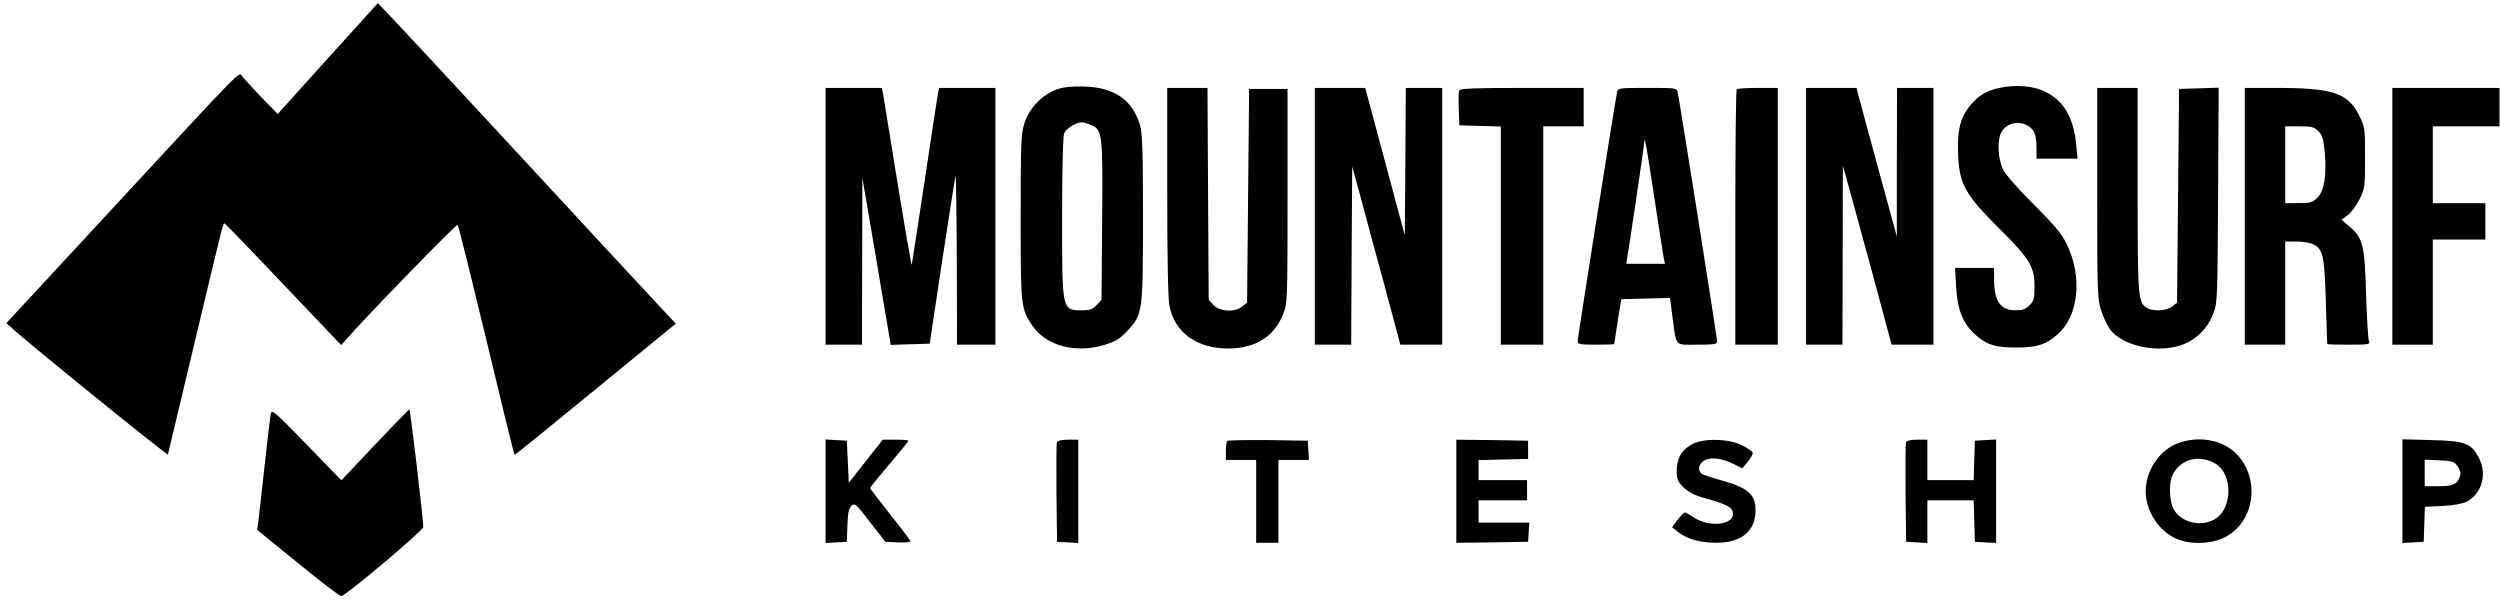 <?xml version="1.0" encoding="UTF-8"?> <svg xmlns="http://www.w3.org/2000/svg" width="312" height="75" viewBox="0 0 312 75" fill="none"><path d="M40.891 7.314L34.659 14.227L32.59 12.108C31.48 10.922 30.395 9.761 30.218 9.509C29.789 8.954 30.647 8.071 14.096 25.959L0.8 40.315L1.406 40.87C2.844 42.283 20.908 56.916 20.959 56.714C20.984 56.614 22.498 50.255 24.314 42.636C28.074 26.918 27.821 27.826 28.074 27.927C28.175 27.977 31.48 31.384 35.416 35.546L42.581 43.065L43.212 42.358C45.508 39.684 56.987 27.902 57.114 28.053C57.214 28.154 58.829 34.663 60.721 42.51C62.588 50.356 64.153 56.765 64.228 56.765C64.304 56.765 68.845 53.081 74.346 48.565L84.337 40.391L81.486 37.338C79.921 35.673 72.024 27.145 63.951 18.415C55.852 9.66 48.762 2.041 48.182 1.461L47.148 0.401L40.891 7.314Z" fill="black"></path><path d="M131.921 11.149C130.104 11.78 128.414 13.521 127.833 15.413C127.43 16.75 127.379 17.986 127.379 27.12C127.379 38.271 127.404 38.524 128.843 40.643C130.508 43.141 134.217 44.125 137.774 43.065C139.237 42.611 139.742 42.308 140.701 41.274C142.618 39.23 142.643 38.978 142.643 27.12C142.643 18.768 142.568 16.624 142.265 15.589C141.331 12.486 139.086 10.922 135.352 10.796C133.788 10.745 132.829 10.846 131.921 11.149ZM136.21 15.615C137.572 16.195 137.648 16.7 137.547 27.675L137.471 37.413L136.866 38.069C136.386 38.574 136.008 38.725 135.175 38.725C132.501 38.725 132.551 38.927 132.551 27.145C132.551 21.241 132.652 17.053 132.804 16.649C133.031 16.044 134.242 15.287 135.024 15.261C135.201 15.261 135.73 15.413 136.21 15.615Z" fill="black"></path><path d="M248.61 11.225C247.6 11.553 246.919 12.032 246.137 12.865C244.674 14.479 244.245 16.094 244.371 19.298C244.522 22.982 245.254 24.294 249.493 28.507C253.353 32.342 253.908 33.276 253.908 35.799C253.908 37.262 253.832 37.565 253.277 38.095C252.823 38.574 252.394 38.725 251.587 38.725C249.619 38.725 248.862 37.615 248.862 34.739V33.427H246.44H243.992L244.119 35.748C244.27 38.624 244.951 40.315 246.44 41.703C247.903 43.04 249.038 43.393 251.763 43.368C254.286 43.343 255.346 43.015 256.809 41.703C259.433 39.407 259.913 34.512 257.919 30.45C257.289 29.163 256.406 28.104 253.807 25.505C251.915 23.638 250.275 21.771 249.997 21.191C249.291 19.702 249.215 17.356 249.846 16.372C250.678 15.034 252.823 14.984 253.756 16.321C254.009 16.674 254.16 17.406 254.16 18.34V19.803H256.708H259.282L259.105 18.037C258.777 14.454 257.339 12.209 254.715 11.225C253.025 10.569 250.477 10.569 248.61 11.225Z" fill="black"></path><path d="M103.032 26.994V43.015H105.303H107.574L107.599 32.595L107.624 22.2L109.113 30.904C109.92 35.698 110.702 40.391 110.879 41.324L111.156 43.04L113.578 42.964L116.026 42.888L117.565 32.67C118.423 27.044 119.179 22.225 119.255 21.948C119.306 21.67 119.381 26.287 119.407 32.216L119.432 43.015H121.829H124.225V26.994V10.972H120.718H117.212L117.06 11.654C116.984 12.057 116.228 16.952 115.395 22.578C114.537 28.204 113.831 32.897 113.78 33.049C113.755 33.175 112.948 28.583 112.014 22.831C111.081 17.078 110.273 12.057 110.198 11.654L110.046 10.972H106.539H103.032V26.994Z" fill="black"></path><path d="M145.671 23.966C145.671 32.342 145.772 37.388 145.948 38.221C146.604 41.324 149.027 43.242 152.559 43.469C156.268 43.696 158.917 42.232 160.103 39.281C160.683 37.842 160.683 37.817 160.683 24.47V11.098H158.286H155.889L155.763 24.42L155.637 37.767L155.031 38.246C154.123 39.003 152.231 38.902 151.449 38.069L150.843 37.413L150.767 24.193L150.692 10.972H148.194H145.671V23.966Z" fill="black"></path><path d="M164.089 26.994V43.015H166.36H168.63L168.681 31.888L168.756 20.787L169.816 24.647C170.371 26.766 171.734 31.762 172.818 35.748L174.761 43.015H177.385H179.984V26.994V10.972H177.713H175.442L175.392 20.181L175.316 29.365L173.071 20.989C171.835 16.372 170.724 12.234 170.598 11.78L170.371 10.972H167.243H164.089V26.994Z" fill="black"></path><path d="M182.103 11.3C182.027 11.502 182.002 12.537 182.053 13.647L182.128 15.64L184.727 15.716L187.301 15.791V29.39V43.015H189.95H192.599V29.39V15.766H195.122H197.645V13.369V10.972H189.95C183.743 10.972 182.204 11.048 182.103 11.3Z" fill="black"></path><path d="M201.808 11.527C201.581 12.511 196.888 42.157 196.888 42.611C196.888 42.964 197.216 43.015 199.159 43.015C200.42 43.015 201.429 42.989 201.455 42.939C201.455 42.914 201.656 41.627 201.883 40.113L202.338 37.338L205.365 37.262L208.418 37.186L208.721 39.533C209.251 43.368 208.923 43.015 211.799 43.015C213.943 43.015 214.297 42.964 214.297 42.611C214.297 42.157 209.604 12.511 209.377 11.527C209.251 10.972 209.175 10.972 205.592 10.972C202.01 10.972 201.934 10.972 201.808 11.527ZM206.45 24.597C207.03 28.406 207.56 31.838 207.636 32.216L207.787 32.923H205.365H202.968L203.069 32.216C203.296 31.03 205.214 18.012 205.214 17.709C205.214 16.674 205.542 18.567 206.45 24.597Z" fill="black"></path><path d="M216.744 11.149C216.643 11.225 216.567 18.441 216.567 27.17V43.015H219.217H221.866V26.994V10.972H219.393C218.031 10.972 216.82 11.048 216.744 11.149Z" fill="black"></path><path d="M225.398 26.994V43.015H227.669H229.939L229.965 31.838L229.99 20.686L230.696 23.209C231.075 24.597 232.462 29.617 233.749 34.361L236.07 43.015H238.669H241.293V26.994V10.972H239.022H236.751L236.726 20.232V29.517L234.38 20.938C233.093 16.22 231.958 12.057 231.857 11.654L231.705 10.972H228.552H225.398V26.994Z" fill="black"></path><path d="M261.729 24.067C261.729 36.228 261.754 37.287 262.209 38.7C262.486 39.558 262.991 40.643 263.344 41.122C264.858 43.09 268.844 44.049 271.922 43.166C273.84 42.611 275.404 41.173 276.161 39.281C276.741 37.842 276.741 37.742 276.817 24.395L276.892 10.947L274.42 11.023L271.947 11.099L271.821 24.42L271.695 37.767L271.09 38.246C270.434 38.776 268.819 38.902 267.986 38.448C266.826 37.817 266.775 37.313 266.775 23.714V10.972H264.252H261.729V24.067Z" fill="black"></path><path d="M280.147 26.994V43.015H282.67H285.193V36.581V30.147H286.581C287.338 30.147 288.246 30.273 288.599 30.45C289.911 31.03 290.088 31.812 290.264 37.59C290.34 40.492 290.441 42.914 290.441 42.939C290.466 42.989 291.702 43.015 293.166 43.015C295.613 43.015 295.815 42.989 295.638 42.56C295.537 42.333 295.386 39.684 295.285 36.707C295.109 30.526 294.907 29.718 293.216 28.28L292.207 27.422L293.014 26.842C293.443 26.514 294.099 25.631 294.478 24.849C295.134 23.537 295.159 23.285 295.159 19.677C295.159 16.018 295.134 15.842 294.427 14.429C293.065 11.628 291.122 10.972 284.234 10.972H280.147V26.994ZM289.331 16.372C289.81 16.826 289.962 17.33 290.113 18.869C290.391 21.771 290.088 23.789 289.23 24.647C288.599 25.278 288.322 25.354 286.858 25.354H285.193V20.56V15.766H286.959C288.498 15.766 288.826 15.842 289.331 16.372Z" fill="black"></path><path d="M298.565 26.994V43.015H301.088H303.611V36.455V29.895H306.891H310.171V27.624V25.354H306.891H303.611V20.56V15.766H307.774H311.937V13.369V10.972H305.251H298.565V26.994Z" fill="black"></path><path d="M33.801 51.618C33.725 51.946 33.372 54.898 33.019 58.153C32.666 61.407 32.312 64.536 32.237 65.091L32.085 66.125L37.182 70.263C39.982 72.559 42.43 74.426 42.581 74.401C43.161 74.35 52.824 66.201 52.824 65.772C52.824 64.738 51.21 51.088 51.084 51.088C51.008 51.113 49.065 53.107 46.769 55.529L42.606 59.944L38.267 55.478C34.356 51.441 33.927 51.063 33.801 51.618Z" fill="black"></path><path d="M103.032 61.306V67.765L104.369 67.69L105.681 67.614L105.757 65.57C105.808 64.006 105.934 63.426 106.262 63.123C106.665 62.745 106.842 62.896 108.583 65.167L110.5 67.614L112.065 67.69C112.922 67.74 113.629 67.664 113.629 67.563C113.629 67.463 112.493 65.949 111.106 64.208C109.718 62.467 108.583 60.978 108.583 60.903C108.583 60.827 109.668 59.49 110.98 57.951C112.292 56.412 113.377 55.075 113.377 54.999C113.377 54.923 112.645 54.873 111.787 54.873H110.172L108.053 57.547L105.934 60.247L105.808 57.623L105.681 54.999L104.369 54.923L103.032 54.847V61.306Z" fill="black"></path><path d="M131.895 55.201C131.845 55.377 131.82 58.228 131.845 61.559L131.921 67.614L133.258 67.69L134.57 67.765V61.332V54.873H133.308C132.501 54.873 131.996 54.999 131.895 55.201Z" fill="black"></path><path d="M153.164 55.024C153.063 55.125 152.988 55.705 152.988 56.311V57.396H154.88H156.772V62.568V67.74H158.16H159.547V62.568V57.396H161.465H163.357L163.282 56.185L163.206 54.999L158.261 54.923C155.561 54.898 153.265 54.948 153.164 55.024Z" fill="black"></path><path d="M181.75 61.306V67.74L186.241 67.689L190.707 67.614L190.782 66.403L190.858 65.217H187.704H184.525V63.829V62.442H187.553H190.58V61.18V59.919H187.553H184.525V58.657V57.421L187.629 57.345L190.707 57.27V56.134V54.999L186.241 54.923L181.75 54.873V61.306Z" fill="black"></path><path d="M211.345 55.352C209.957 56.008 209.251 57.143 209.251 58.733C209.251 59.792 209.377 60.095 210.083 60.802C210.613 61.332 211.42 61.786 212.404 62.063C215.558 62.946 216.189 63.274 216.265 64.031C216.441 65.52 213.287 65.873 211.37 64.561C210.891 64.233 210.386 63.956 210.285 63.956C210.159 63.956 209.755 64.359 209.352 64.889L208.67 65.797L209.402 66.378C210.512 67.261 212.152 67.74 214.171 67.74C217.324 67.74 219.09 66.302 219.09 63.678C219.09 61.66 218.132 60.852 214.625 59.893C213.54 59.591 212.505 59.237 212.354 59.111C211.824 58.682 211.976 57.951 212.657 57.497C213.439 56.992 214.852 57.169 216.391 57.925L217.425 58.455L218.132 57.623C218.51 57.143 218.788 56.639 218.737 56.513C218.712 56.361 218.182 55.983 217.577 55.655C216.012 54.772 212.884 54.646 211.345 55.352Z" fill="black"></path><path d="M237.862 55.201C237.811 55.377 237.786 58.228 237.811 61.559L237.887 67.614L239.224 67.69L240.536 67.765V65.116V62.442H243.437H246.314L246.389 65.015L246.465 67.614L247.802 67.69L249.114 67.765V61.306V54.847L247.802 54.923L246.465 54.999L246.389 57.446L246.314 59.919H243.437H240.536V57.396V54.873H239.274C238.467 54.873 237.962 54.999 237.862 55.201Z" fill="black"></path><path d="M271.418 55.478C269.298 56.462 267.784 58.884 267.784 61.306C267.784 63.779 269.399 66.277 271.619 67.235C273.537 68.068 276.337 67.891 278.053 66.832C282.14 64.309 281.913 57.799 277.649 55.579C275.833 54.62 273.335 54.595 271.418 55.478ZM276.464 57.85C278.734 59.187 278.633 63.653 276.287 64.864C274.571 65.772 272.25 65.192 271.317 63.627C270.711 62.644 270.635 60.247 271.165 59.212C272.174 57.27 274.445 56.689 276.464 57.85Z" fill="black"></path><path d="M299.827 61.306V67.765L301.164 67.69L302.476 67.614L302.551 65.444L302.627 63.249L304.822 63.148C306.185 63.072 307.32 62.871 307.824 62.618C309.742 61.609 310.423 59.187 309.364 57.143C308.405 55.302 307.648 55.024 303.434 54.923L299.827 54.822V61.306ZM306.714 58.178C307.017 58.607 307.143 59.036 307.017 59.389C306.689 60.423 306.185 60.676 304.343 60.676H302.602V59.036V57.37L304.393 57.446C306.008 57.522 306.26 57.597 306.714 58.178Z" fill="black"></path></svg> 